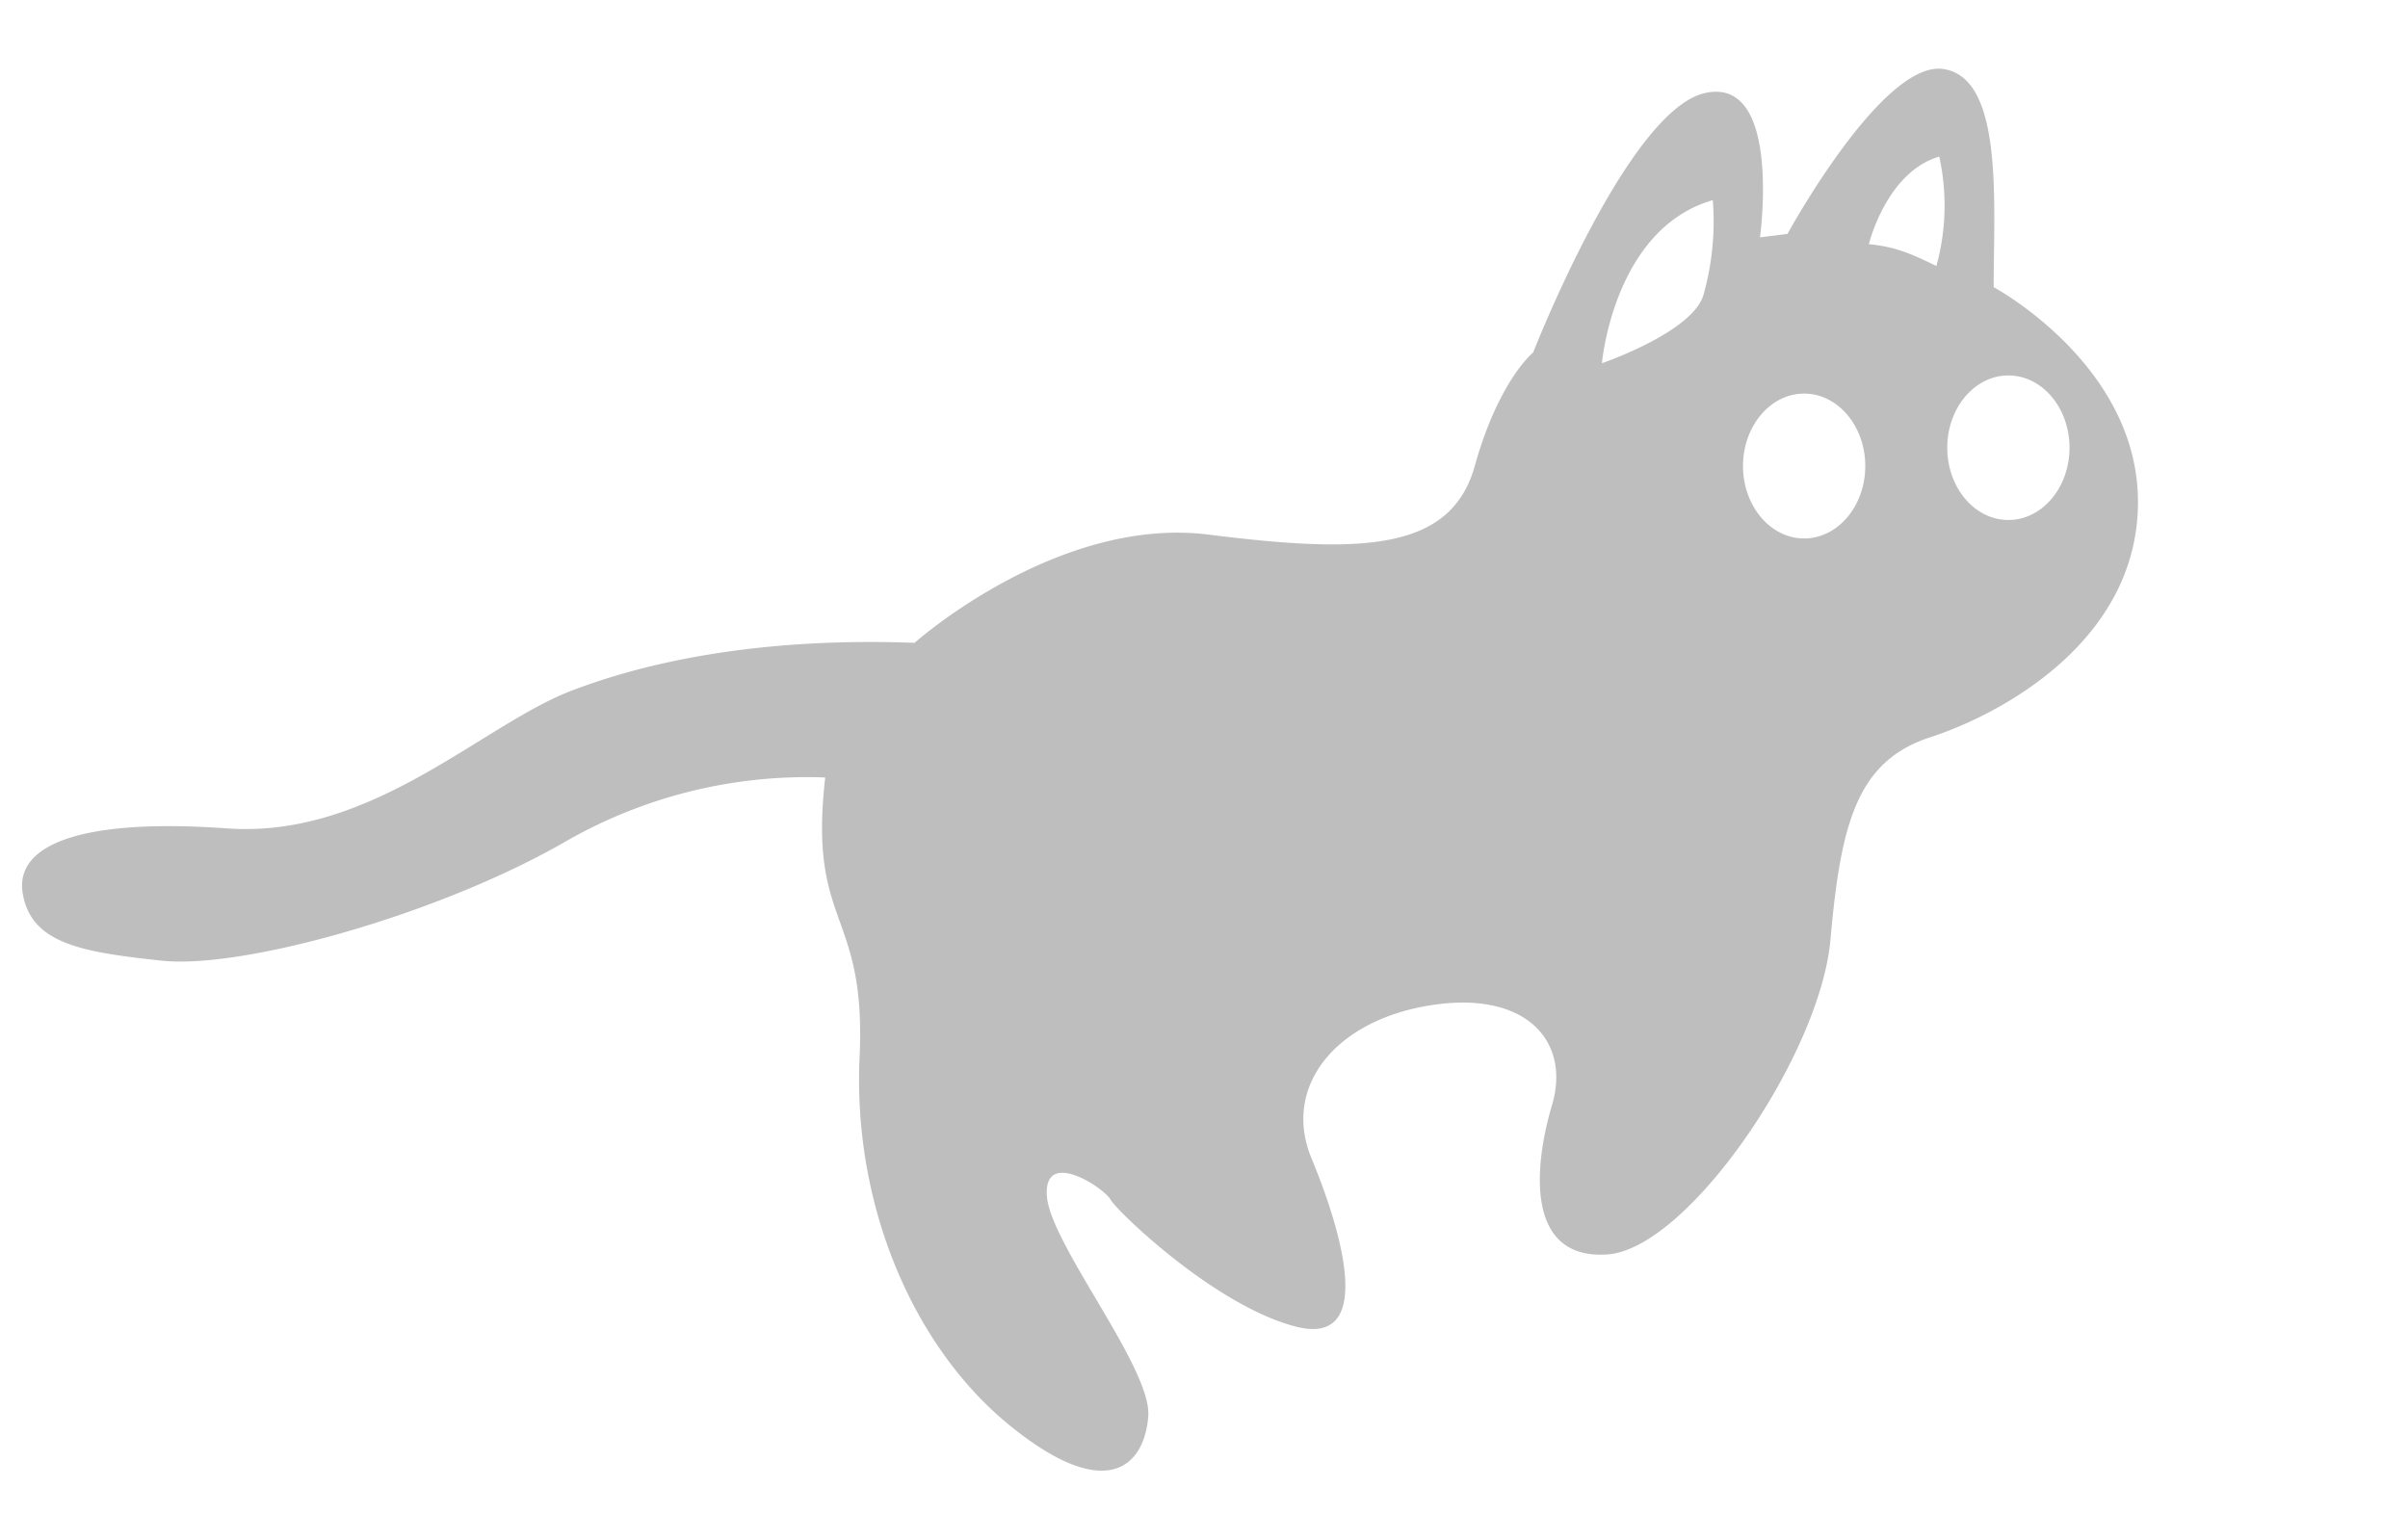 <?xml version="1.0" encoding="UTF-8" standalone="no"?>
<svg
        xmlns:dc="http://purl.org/dc/elements/1.1/"
        xmlns:cc="http://creativecommons.org/ns#"
        xmlns:rdf="http://www.w3.org/1999/02/22-rdf-syntax-ns#"
        xmlns:svg="http://www.w3.org/2000/svg"
        xmlns="http://www.w3.org/2000/svg"
        version="1.1"
        height="248"
        width="388"
>
    <title>RunCat: Frame 0</title>
    <path
            transform="translate(0 -70)"
            d="m 321.24,116.28 c -0.01,-13.464 1.661,-33.779 -8.15,-35.163 -9.811,-1.384 -25.074,26.579 -25.074,26.579 l -4.43,0.554 c 0,0 3.6,-26.026 -8.86,-23.257 -12.46,2.769 -27.687,41.811 -27.687,41.811 0,0 -5.538,4.429 -9.414,18.3 -3.876,13.871 -18.55,14.09 -42.915,11.045 -24.365,-3.045 -47.345,17.443 -47.345,17.443 -22.15,-0.831 -40.977,2.215 -55.374,7.752 -14.397,5.537 -32.117,23.811 -55.375,22.15 -23.258,-1.661 -34.332,2.492 -32.947,10.521 1.385,8.029 9.413,9.414 22.426,10.8 13.013,1.386 44.853,-7.476 65.342,-19.381 a 78.147,78.147 0 0 1 41.53,-10.143 c -2.768,24.19 6.646,21.218 5.538,45.029 -1.108,23.811 8.583,46.791 24.365,59.527 15.782,12.736 21.6,6.091 22.149,-1.661 0.549,-7.752 -15.781,-27.687 -16.335,-35.44 -0.554,-7.753 9.137,-1.384 10.244,0.554 1.107,1.938 16.889,17.166 29.9,20.489 13.011,3.323 7.2,-15.782 2.492,-27.134 -4.708,-11.352 3.6,-22.15 19.1,-24.641 15.5,-2.491 22.7,5.814 19.658,16.058 -3.042,10.244 -4.153,24.919 8.86,24.088 13.013,-0.831 34.332,-32.117 35.993,-50.668 1.661,-18.551 4.153,-28.794 16.059,-32.67 11.906,-3.876 33.5,-15.782 33.5,-37.932 0,-22.15 -23.25,-34.61 -23.25,-34.61 z m -46.722,1.107 c -1.592,6.091 -16.4,11.144 -16.4,11.144 0,0 1.873,-21.665 17.862,-26.28 a 43.462,43.462 0 0 1 -1.462,15.136 z m 16.182,39.385 c -5.433,0 -9.85,-5.237 -9.85,-11.673 0,-6.436 4.417,-11.671 9.85,-11.671 5.433,0 9.85,5.235 9.85,11.671 0,6.436 -4.418,11.673 -9.85,11.673 z m 21.311,-43.907 c -4.155,-2.006 -6.5,-3.074 -10.883,-3.517 0,0 2.808,-11.619 11.345,-14.111 a 36.68,36.68 0 0 1 -0.462,17.628 z m 11.6,40.931 c -5.433,0 -9.85,-5.223 -9.85,-11.644 0,-6.421 4.419,-11.648 9.852,-11.648 5.433,0 9.847,5.225 9.847,11.646 0,6.421 -4.418,11.646 -9.847,11.646 z"
            style="fill:#bebebe;"/>
</svg>
